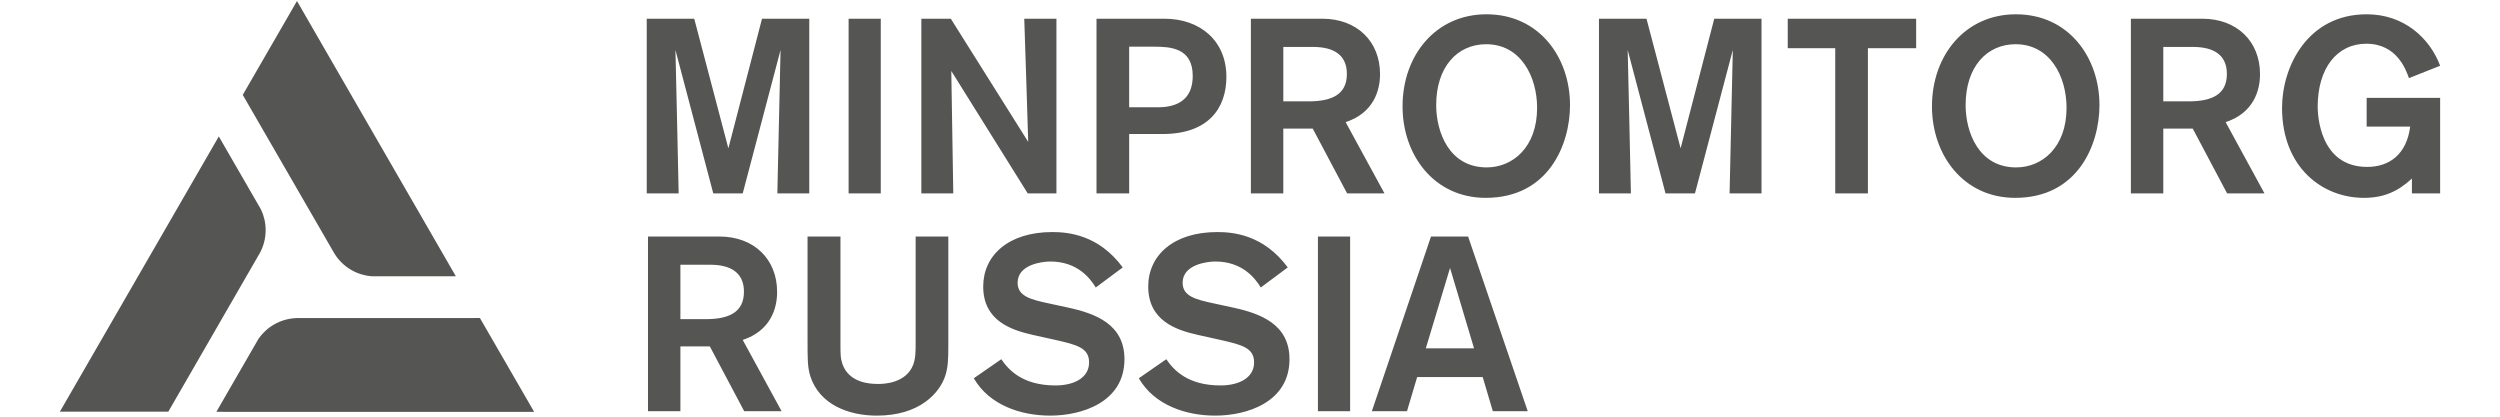 <?xml version="1.0" encoding="UTF-8"?> <!-- Creator: CorelDRAW 2018 (64-Bit) --> <svg xmlns="http://www.w3.org/2000/svg" xmlns:xlink="http://www.w3.org/1999/xlink" xml:space="preserve" width="60mm" height="10mm" shape-rendering="geometricPrecision" text-rendering="geometricPrecision" image-rendering="optimizeQuality" fill-rule="evenodd" clip-rule="evenodd" viewBox="0 0 6000 1000"> <g id="Слой_x0020_1">  <path fill="#555554" fill-rule="nonzero" d="M1865.64 464.14c0,-10.11 7.69,-344.34 7.69,-344.34l-90.82 344.34 -70.66 0 -90.84 -344.34c0,0 7.73,330.68 7.73,344.34l-76.58 0 0 -419.17 113.97 0 81.93 311.11 80.77 -311.11 113.37 0 0 419.17 -76.56 0zm171.01 0l0 -419.17 77.17 0 0 419.17 -77.17 0zm429.88 0l-183.47 -293.9c0,0 4.75,286.16 4.75,293.9l-76.58 0 0 -419.17 70.66 0 185.81 295.68c0,0 -8.91,-286.17 -9.49,-295.68l77.19 0 0 419.17 -68.87 0zm327.76 -419.17c86.67,0 149.01,53.45 149.01,139.53 0,75.98 -43.94,137.15 -153.2,137.15l-80.13 0 0 142.49 -78.36 0 0 -419.17 162.68 0zm-84.32 212.56l0 0 68.87 0c55.8,0 83.71,-26.11 83.71,-75.39 0,-67.7 -54.6,-70.07 -92.62,-70.07l-59.96 0 0 145.46zm463.73 -212.56c82.5,0 138.35,54.04 138.35,133 0,40.36 -16.05,93.22 -82.54,115.19l93.18 170.98 -89.62 0 -82.56 -155.55 -70.63 0 0 155.55 -77.79 0 0 -419.17 171.61 0zm-93.82 198.32l0 0 60.57 0c56.39,0 92.04,-16.64 92.04,-65.91 0,-45.11 -30.89,-64.73 -81.34,-64.73l-71.27 0 0 130.64zm487.45 -208.98c127.68,0 200.67,104.49 200.67,217.88 0,94.99 -51.64,222.64 -202.42,222.64 -123.49,0 -199.48,-102.13 -199.48,-219.67 0,-122.89 80.13,-220.85 201.23,-220.85zm0.62 367.49l0 0c62.33,0 121.09,-48.1 121.09,-143.08 0,-74.79 -39.17,-152.6 -122.28,-152.6 -68.87,0 -119.94,54.04 -119.94,146.07 0,65.29 31.47,149.61 121.13,149.61zm583.04 62.34c0,-10.11 7.73,-344.34 7.73,-344.34l-90.84 344.34 -70.66 0 -90.83 -344.34c0,0 7.71,330.68 7.71,344.34l-76.58 0 0 -419.17 114 0 81.92 311.11 80.77 -311.11 113.38 0 0 419.17 -76.6 0zm331.94 -348.49l0 348.49 -78.38 0 0 -348.49 -113.98 0 0 -70.68 308.13 0 0 70.68 -115.77 0zm355.05 -81.34c127.64,0 200.68,104.49 200.68,217.88 0,94.99 -51.68,222.64 -202.43,222.64 -123.53,0 -199.53,-102.13 -199.53,-219.67 0,-122.89 80.15,-220.85 201.28,-220.85zm0.61 367.49l0 0c62.32,0 121.11,-48.1 121.11,-143.08 0,-74.79 -39.21,-152.6 -122.3,-152.6 -68.89,0 -119.96,54.04 -119.96,146.07 0,65.29 31.49,149.61 121.15,149.61zm447.07 -356.83c82.54,0 138.35,54.04 138.35,133 0,40.36 -16,93.22 -82.51,115.19l93.21 170.98 -89.64 0 -82.51 -155.55 -70.7 0 0 155.55 -77.77 0 0 -419.17 171.57 0zm-93.8 198.32l0 0 60.57 0c56.43,0 92.07,-16.64 92.07,-65.91 0,-45.11 -30.94,-64.73 -81.39,-64.73l-71.25 0 0 130.64zm596.72 220.85l0 -35.61c-33.87,31.42 -68.3,46.3 -115.17,46.3 -100.35,0 -196.53,-73.62 -196.53,-216.11 0,-98.56 61.2,-224.41 203.06,-224.41 89.66,0 151.39,56.98 176.33,123.47l-74.81 29.72c-7.11,-20.19 -29.14,-82.57 -102.11,-82.57 -70.66,0 -116.97,58.79 -116.97,151.42 0,17.81 4.12,144.28 118.73,144.28 54.64,0 94.98,-31.49 103.33,-96.79l-104.5 0 0 -68.85 176.33 0 0 229.15 -67.69 0zm-4061.88 103.55c82.52,0 138.33,54 138.33,132.98 0,40.36 -16.02,93.2 -82.52,115.18l93.22 170.98 -89.68 0 -82.51 -155.56 -70.64 0 0 155.56 -77.74 0 0 -419.14 171.54 0zm-93.8 198.3l0 0 60.57 0c56.39,0 92,-16.64 92,-65.93 0,-45.11 -30.87,-64.71 -81.36,-64.71l-71.21 0 0 130.64zm643.01 61.11c0,35.64 -0.6,53.47 -7.13,74.23 -13.66,42.15 -61.72,96.18 -164.45,96.18 -67.09,0 -137.73,-26.13 -159.7,-94.98 -6.53,-21.39 -6.53,-40.99 -6.53,-85.49l0 -249.35 78.96 0 0 257.64c0,24.94 0,33.85 4.16,46.32 7.73,24.92 30.3,49.88 86.07,49.88 10.1,0 67.72,0 84.91,-47.52 4.77,-13.65 5.34,-24.93 5.34,-52.85l0 -253.47 78.37 0 0 259.41zm353.89 -137.11c-13.06,-21.4 -43.35,-62.36 -109.23,-62.36 -17.82,0 -78.38,6.53 -78.38,51.06 0,32.66 32.06,40.37 76.58,49.88l43.95 9.51c65.87,14.24 135.93,39.76 135.93,124.08 0,103.87 -103.29,135.35 -178.08,135.35 -70.06,0 -146.08,-24.92 -183.47,-89.64l65.9 -45.71c18.42,27.28 52.87,62.92 130.02,62.92 45.73,0 80.77,-18.98 80.77,-55.21 0,-34.45 -27.92,-42.16 -80.77,-54.02l-53.42 -11.9c-53.45,-11.85 -119.92,-34.42 -119.92,-116.36 0,-74.22 59.95,-130.6 165.62,-130.6 37.42,0 111.01,5.94 169.2,84.87l-64.7 48.13zm396.03 0c-13.06,-21.4 -43.34,-62.36 -109.24,-62.36 -17.8,0 -78.36,6.53 -78.36,51.06 0,32.66 32.04,40.37 76.58,49.88l43.95 9.51c65.87,14.24 135.94,39.76 135.94,124.08 0,103.87 -103.32,135.35 -178.11,135.35 -70.06,0 -146.06,-24.92 -183.45,-89.64l65.88 -45.71c18.42,27.28 52.87,62.92 130.06,62.92 45.69,0 80.72,-18.98 80.72,-55.21 0,-34.45 -27.93,-42.16 -80.72,-54.02l-53.47 -11.9c-53.42,-11.85 -119.91,-34.42 -119.91,-116.36 0,-74.22 59.96,-130.6 165.66,-130.6 37.4,0 110.98,5.94 169.19,84.87l-64.72 48.13zm137.18 296.84l0 -419.14 77.19 0 0 419.14 -77.19 0zm419.77 0l-24.36 -81.94 -157.3 0 -24.35 81.94 -84.32 0 141.9 -419.14 89.05 0 143.07 419.14 -83.69 0zm-102.7 -343.76l0 0 -58.18 192.97 115.78 0 -57.6 -192.97zm-1614.44 -178.92c0,-10.13 7.69,-344.37 7.69,-344.37l-90.82 344.37 -70.66 0 -90.84 -344.37c0,0 7.73,330.69 7.73,344.37l-76.58 0 0 -419.2 113.97 0 81.93 311.13 80.77 -311.13 113.37 0 0 419.2 -76.56 0zm171.01 0l0 -419.2 77.17 0 0 419.2 -77.17 0zm429.88 0l-183.47 -293.94c0,0 4.75,286.19 4.75,293.94l-76.58 0 0 -419.2 70.66 0 185.81 295.69c0,0 -8.91,-286.18 -9.49,-295.69l77.19 0 0 419.2 -68.87 0zm327.76 -419.2c86.67,0 149.01,53.47 149.01,139.52 0,76 -43.94,137.19 -153.2,137.19l-80.13 0 0 142.49 -78.36 0 0 -419.2 162.68 0zm-84.32 212.56l0 0 68.87 0c55.8,0 83.71,-26.11 83.71,-75.38 0,-67.69 -54.6,-70.07 -92.62,-70.07l-59.96 0 0 145.45zm463.73 -212.56c82.5,0 138.35,54.05 138.35,133.01 0,40.35 -16.05,93.23 -82.54,115.17l93.18 171.02 -89.62 0 -82.56 -155.58 -70.63 0 0 155.58 -77.79 0 0 -419.2 171.61 0zm-93.82 198.33l0 0 60.57 0c56.39,0 92.04,-16.64 92.04,-65.9 0,-45.13 -30.89,-64.73 -81.34,-64.73l-71.27 0 0 130.63zm487.45 -208.98c127.68,0 200.67,104.49 200.67,217.9 0,94.95 -51.64,222.63 -202.42,222.63 -123.49,0 -199.48,-102.12 -199.48,-219.66 0,-122.92 80.13,-220.87 201.23,-220.87zm0.62 367.49l0 0c62.33,0 121.09,-48.09 121.09,-143.07 0,-74.8 -39.17,-152.59 -122.28,-152.59 -68.87,0 -119.94,54.02 -119.94,146.07 0,65.25 31.47,149.59 121.13,149.59zm583.04 62.36c0,-10.13 7.73,-344.37 7.73,-344.37l-90.84 344.37 -70.66 0 -90.83 -344.37c0,0 7.71,330.69 7.71,344.37l-76.58 0 0 -419.2 114 0 81.92 311.13 80.77 -311.13 113.38 0 0 419.2 -76.6 0zm331.94 -348.51l0 348.51 -78.38 0 0 -348.51 -113.98 0 0 -70.69 308.13 0 0 70.69 -115.77 0zm355.05 -81.34c127.64,0 200.68,104.49 200.68,217.9 0,94.95 -51.68,222.63 -202.43,222.63 -123.53,0 -199.53,-102.12 -199.53,-219.66 0,-122.92 80.15,-220.87 201.28,-220.87zm0.61 367.49l0 0c62.32,0 121.11,-48.09 121.11,-143.07 0,-74.8 -39.21,-152.59 -122.3,-152.59 -68.89,0 -119.96,54.02 -119.96,146.07 0,65.25 31.49,149.59 121.15,149.59zm447.07 -356.84c82.54,0 138.35,54.05 138.35,133.01 0,40.35 -16,93.23 -82.51,115.17l93.21 171.02 -89.64 0 -82.51 -155.58 -70.7 0 0 155.58 -77.77 0 0 -419.2 171.57 0zm-93.8 198.33l0 0 60.57 0c56.43,0 92.07,-16.64 92.07,-65.9 0,-45.13 -30.94,-64.73 -81.39,-64.73l-71.25 0 0 130.63zm596.72 220.87l0 -35.62c-33.87,31.41 -68.3,46.3 -115.17,46.3 -100.35,0 -196.53,-73.62 -196.53,-216.11 0,-98.57 61.2,-224.42 203.06,-224.42 89.66,0 151.39,56.98 176.33,123.48l-74.81 29.73c-7.11,-20.19 -29.14,-82.58 -102.11,-82.58 -70.66,0 -116.97,58.8 -116.97,151.41 0,17.81 4.12,144.28 118.73,144.28 54.64,0 94.98,-31.49 103.33,-96.81l-104.5 0 0 -68.83 176.33 0 0 229.17 -67.69 0zm-4061.88 103.55c82.52,0 138.33,53.98 138.33,132.98 0,40.34 -16.02,93.19 -82.52,115.17l93.22 170.98 -89.68 0 -82.51 -155.58 -70.64 0 0 155.58 -77.74 0 0 -419.13 171.54 0zm-93.8 198.3l0 0 60.57 0c56.39,0 92,-16.68 92,-65.94 0,-45.13 -30.87,-64.7 -81.36,-64.7l-71.21 0 0 130.64zm643.01 61.11c0,35.63 -0.6,53.47 -7.13,74.21 -13.66,42.17 -61.72,96.19 -164.45,96.19 -67.09,0 -137.73,-26.12 -159.7,-94.98 -6.53,-21.4 -6.53,-41 -6.53,-85.48l0 -249.35 78.96 0 0 257.62c0,24.95 0,33.83 4.16,46.3 7.73,24.95 30.3,49.89 86.07,49.89 10.1,0 67.72,0 84.91,-47.51 4.77,-13.64 5.34,-24.91 5.34,-52.85l0 -253.45 78.37 0 0 259.41zm353.89 -137.11c-13.06,-21.43 -43.35,-62.36 -109.23,-62.36 -17.82,0 -78.38,6.51 -78.38,51.06 0,32.66 32.06,40.37 76.58,49.88l43.95 9.51c65.87,14.23 135.93,39.76 135.93,124.06 0,103.87 -103.29,135.36 -178.08,135.36 -70.06,0 -146.08,-24.94 -183.47,-89.64l65.9 -45.72c18.42,27.28 52.87,62.94 130.02,62.94 45.73,0 80.77,-19.01 80.77,-55.22 0,-34.45 -27.92,-42.17 -80.77,-54.02l-53.42 -11.89c-53.45,-11.85 -119.92,-34.45 -119.92,-116.37 0,-74.21 59.95,-130.61 165.62,-130.61 37.42,0 111.01,5.96 169.2,84.86l-64.7 48.16zm396.03 0c-13.06,-21.43 -43.34,-62.36 -109.24,-62.36 -17.8,0 -78.36,6.51 -78.36,51.06 0,32.66 32.04,40.37 76.58,49.88l43.95 9.51c65.87,14.23 135.94,39.76 135.94,124.06 0,103.87 -103.32,135.36 -178.11,135.36 -70.06,0 -146.06,-24.94 -183.45,-89.64l65.88 -45.72c18.42,27.28 52.87,62.94 130.06,62.94 45.69,0 80.72,-19.01 80.72,-55.22 0,-34.45 -27.93,-42.17 -80.72,-54.02l-53.47 -11.89c-53.42,-11.85 -119.91,-34.45 -119.91,-116.37 0,-74.21 59.96,-130.61 165.66,-130.61 37.4,0 110.98,5.96 169.19,84.86l-64.72 48.16zm137.18 296.83l0 -419.13 77.19 0 0 419.13 -77.19 0zm419.77 0l-24.36 -81.93 -157.3 0 -24.35 81.93 -84.32 0 141.9 -419.13 89.05 0 143.07 419.13 -83.69 0zm-102.7 -343.75l0 0 -58.18 192.95 115.78 0 -57.6 -192.95zm-3076.16 344.9l220.21 -381.71c8.51,-16.13 13.4,-34.49 13.4,-53.89 0,-17.63 -4.03,-34.52 -11.08,-49.4l-101.32 -175.52 -381.42 660.52 260.21 0zm747.89 -224.69l-440.7 0.14c-18.19,0.69 -36.54,5.69 -53.43,15.43 -15.28,8.76 -27.81,20.61 -37.22,34.15l-101.23 175.39 762.71 0.13 -130.13 -225.24zm-569.21 -535.53l220.47 381.61c9.72,15.43 23.17,28.8 40.07,38.58 15.26,8.75 31.75,13.71 48.28,15.09l202.58 0 -381.27 -660.55 -130.13 225.27zm-178.66 760.24l220.21 -381.72c8.51,-16.12 13.4,-34.48 13.4,-53.88 0,-17.64 -4.03,-34.52 -11.08,-49.4l-101.32 -175.52 -381.42 660.52 260.21 0zm747.88 -224.69l-440.69 0.14c-18.19,0.68 -36.54,5.68 -53.44,15.43 -15.28,8.75 -27.81,20.6 -37.21,34.14l-101.24 175.39 762.72 0.14 -130.14 -225.24zm-569.2 -535.53l220.47 381.6c9.72,15.44 23.17,28.8 40.07,38.59 15.26,8.75 31.75,13.71 48.28,15.09l202.57 0 -381.27 -660.56 -130.12 225.28zm-178.68 760.24l220.21 -381.73c8.51,-16.12 13.4,-34.49 13.4,-53.87 0,-17.67 -4.03,-34.52 -11.08,-49.41l-101.32 -175.52 -381.42 660.53 260.21 0zm747.88 -224.7l-440.69 0.12c-18.19,0.69 -36.54,5.7 -53.44,15.45 -15.28,8.75 -27.81,20.58 -37.21,34.14l-101.24 175.37 762.72 0.14 -130.14 -225.22zm-569.2 -535.53l220.47 381.58c9.72,15.45 23.17,28.84 40.07,38.6 15.26,8.76 31.75,13.73 48.28,15.11l202.57 0 -381.27 -660.55 -130.12 225.26zm1283.04 236.34c0,-10.13 7.69,-344.37 7.69,-344.37l-90.83 344.37 -70.65 0 -90.84 -344.37c0,0 7.73,330.7 7.73,344.37l-76.58 0 0 -419.2 113.97 0 81.92 311.13 80.77 -311.13 113.38 0 0 419.2 -76.56 0zm171.01 0l0 -419.2 77.17 0 0 419.2 -77.17 0zm429.88 0l-183.47 -293.94c0,0 4.75,286.19 4.75,293.94l-76.58 0 0 -419.2 70.66 0 185.81 295.69c0,0 -8.91,-286.18 -9.49,-295.69l77.18 0 0 419.2 -68.86 0zm327.75 -419.2c86.68,0 149.02,53.47 149.02,139.53 0,76 -43.94,137.18 -153.2,137.18l-80.14 0 0 142.49 -78.36 0 0 -419.2 162.68 0zm-84.32 212.57l0 0 68.87 0c55.81,0 83.72,-26.12 83.72,-75.39 0,-67.69 -54.61,-70.07 -92.63,-70.07l-59.96 0 0 145.46zm463.73 -212.57c82.51,0 138.36,54.06 138.36,133.02 0,40.34 -16.06,93.22 -82.55,115.17l93.19 171.01 -89.62 0 -82.56 -155.58 -70.63 0 0 155.58 -77.79 0 0 -419.2 171.6 0zm-93.81 198.34l0 0 60.57 0c56.39,0 92.03,-16.64 92.03,-65.91 0,-45.13 -30.88,-64.73 -81.34,-64.73l-71.26 0 0 130.64zm487.45 -208.98c127.68,0 200.66,104.49 200.66,217.9 0,94.95 -51.64,222.62 -202.42,222.62 -123.49,0 -199.47,-102.11 -199.47,-219.66 0,-122.92 80.13,-220.86 201.23,-220.86zm0.62 367.49l0 0c62.33,0 121.09,-48.1 121.09,-143.08 0,-74.79 -39.18,-152.58 -122.28,-152.58 -68.87,0 -119.94,54.02 -119.94,146.07 0,65.25 31.47,149.59 121.13,149.59zm583.04 62.35c0,-10.13 7.73,-344.37 7.73,-344.37l-90.85 344.37 -70.66 0 -90.82 -344.37c0,0 7.71,330.7 7.71,344.37l-76.58 0 0 -419.2 114 0 81.92 311.13 80.77 -311.13 113.38 0 0 419.2 -76.6 0zm331.93 -348.5l0 348.5 -78.37 0 0 -348.5 -113.99 0 0 -70.7 308.13 0 0 70.7 -115.77 0zm355.06 -81.34c127.64,0 200.68,104.49 200.68,217.9 0,94.95 -51.68,222.62 -202.44,222.62 -123.52,0 -199.52,-102.11 -199.52,-219.66 0,-122.92 80.15,-220.86 201.28,-220.86zm0.6 367.49l0 0c62.33,0 121.12,-48.1 121.12,-143.08 0,-74.79 -39.21,-152.58 -122.31,-152.58 -68.88,0 -119.95,54.02 -119.95,146.07 0,65.25 31.48,149.59 121.14,149.59zm447.07 -356.85c82.55,0 138.36,54.06 138.36,133.02 0,40.34 -16,93.22 -82.51,115.17l93.2 171.01 -89.64 0 -82.5 -155.58 -70.7 0 0 155.58 -77.77 0 0 -419.2 171.56 0zm-93.79 198.34l0 0 60.56 0c56.44,0 92.07,-16.64 92.07,-65.91 0,-45.13 -30.93,-64.73 -81.38,-64.73l-71.25 0 0 130.64zm596.72 220.86l0 -35.62c-33.87,31.42 -68.3,46.3 -115.18,46.3 -100.34,0 -196.53,-73.62 -196.53,-216.11 0,-98.56 61.2,-224.41 203.06,-224.41 89.66,0 151.4,56.98 176.34,123.47l-74.81 29.73c-7.11,-20.19 -29.14,-82.58 -102.11,-82.58 -70.66,0 -116.97,58.81 -116.97,151.41 0,17.81 4.12,144.28 118.73,144.28 54.63,0 94.98,-31.48 103.33,-96.8l-104.51 0 0 -68.84 176.34 0 0 229.17 -67.69 0zm-4061.89 103.55c82.53,0 138.34,53.99 138.34,132.98 0,40.34 -16.02,93.19 -82.53,115.17l93.23 170.98 -89.68 0 -82.51 -155.58 -70.64 0 0 155.58 -77.75 0 0 -419.13 171.54 0zm-93.79 198.3l0 0 60.57 0c56.39,0 92,-16.67 92,-65.94 0,-45.13 -30.87,-64.7 -81.36,-64.7l-71.21 0 0 130.64zm643.01 61.12c0,35.62 -0.6,53.47 -7.13,74.21 -13.66,42.16 -61.72,96.18 -164.45,96.18 -67.1,0 -137.74,-26.11 -159.7,-94.98 -6.53,-21.39 -6.53,-41 -6.53,-85.47l0 -249.36 78.96 0 0 257.63c0,24.94 0,33.82 4.15,46.3 7.74,24.94 30.3,49.88 86.08,49.88 10.09,0 67.71,0 84.9,-47.51 4.77,-13.64 5.35,-24.9 5.35,-52.84l0 -253.46 78.37 0 0 259.42zm353.89 -137.12c-13.07,-21.43 -43.35,-62.36 -109.24,-62.36 -17.81,0 -78.37,6.52 -78.37,51.06 0,32.66 32.05,40.38 76.58,49.89l43.94 9.51c65.88,14.22 135.94,39.75 135.94,124.05 0,103.87 -103.29,135.36 -178.09,135.36 -70.05,0 -146.07,-24.94 -183.47,-89.64l65.91 -45.72c18.41,27.29 52.86,62.95 130.02,62.95 45.73,0 80.77,-19.02 80.77,-55.23 0,-34.45 -27.92,-42.17 -80.77,-54.02l-53.42 -11.88c-53.45,-11.86 -119.92,-34.46 -119.92,-116.38 0,-74.21 59.94,-130.6 165.62,-130.6 37.41,0 111.01,5.96 169.2,84.85l-64.7 48.16zm396.03 0c-13.06,-21.43 -43.34,-62.36 -109.24,-62.36 -17.8,0 -78.36,6.52 -78.36,51.06 0,32.66 32.04,40.38 76.58,49.89l43.94 9.51c65.87,14.22 135.95,39.75 135.95,124.05 0,103.87 -103.32,135.36 -178.11,135.36 -70.06,0 -146.06,-24.94 -183.46,-89.64l65.89 -45.72c18.41,27.29 52.87,62.95 130.05,62.95 45.7,0 80.72,-19.02 80.72,-55.23 0,-34.45 -27.92,-42.17 -80.72,-54.02l-53.47 -11.88c-53.41,-11.86 -119.9,-34.46 -119.9,-116.38 0,-74.21 59.96,-130.6 165.65,-130.6 37.4,0 110.99,5.96 169.19,84.85l-64.71 48.16zm137.18 296.83l0 -419.13 77.19 0 0 419.13 -77.19 0zm419.77 0l-24.36 -81.92 -157.3 0 -24.36 81.92 -84.31 0 141.9 -419.13 89.05 0 143.07 419.13 -83.69 0zm-102.7 -343.75l0 0 -58.19 192.96 115.79 0 -57.6 -192.96z"></path> </g> </svg> 